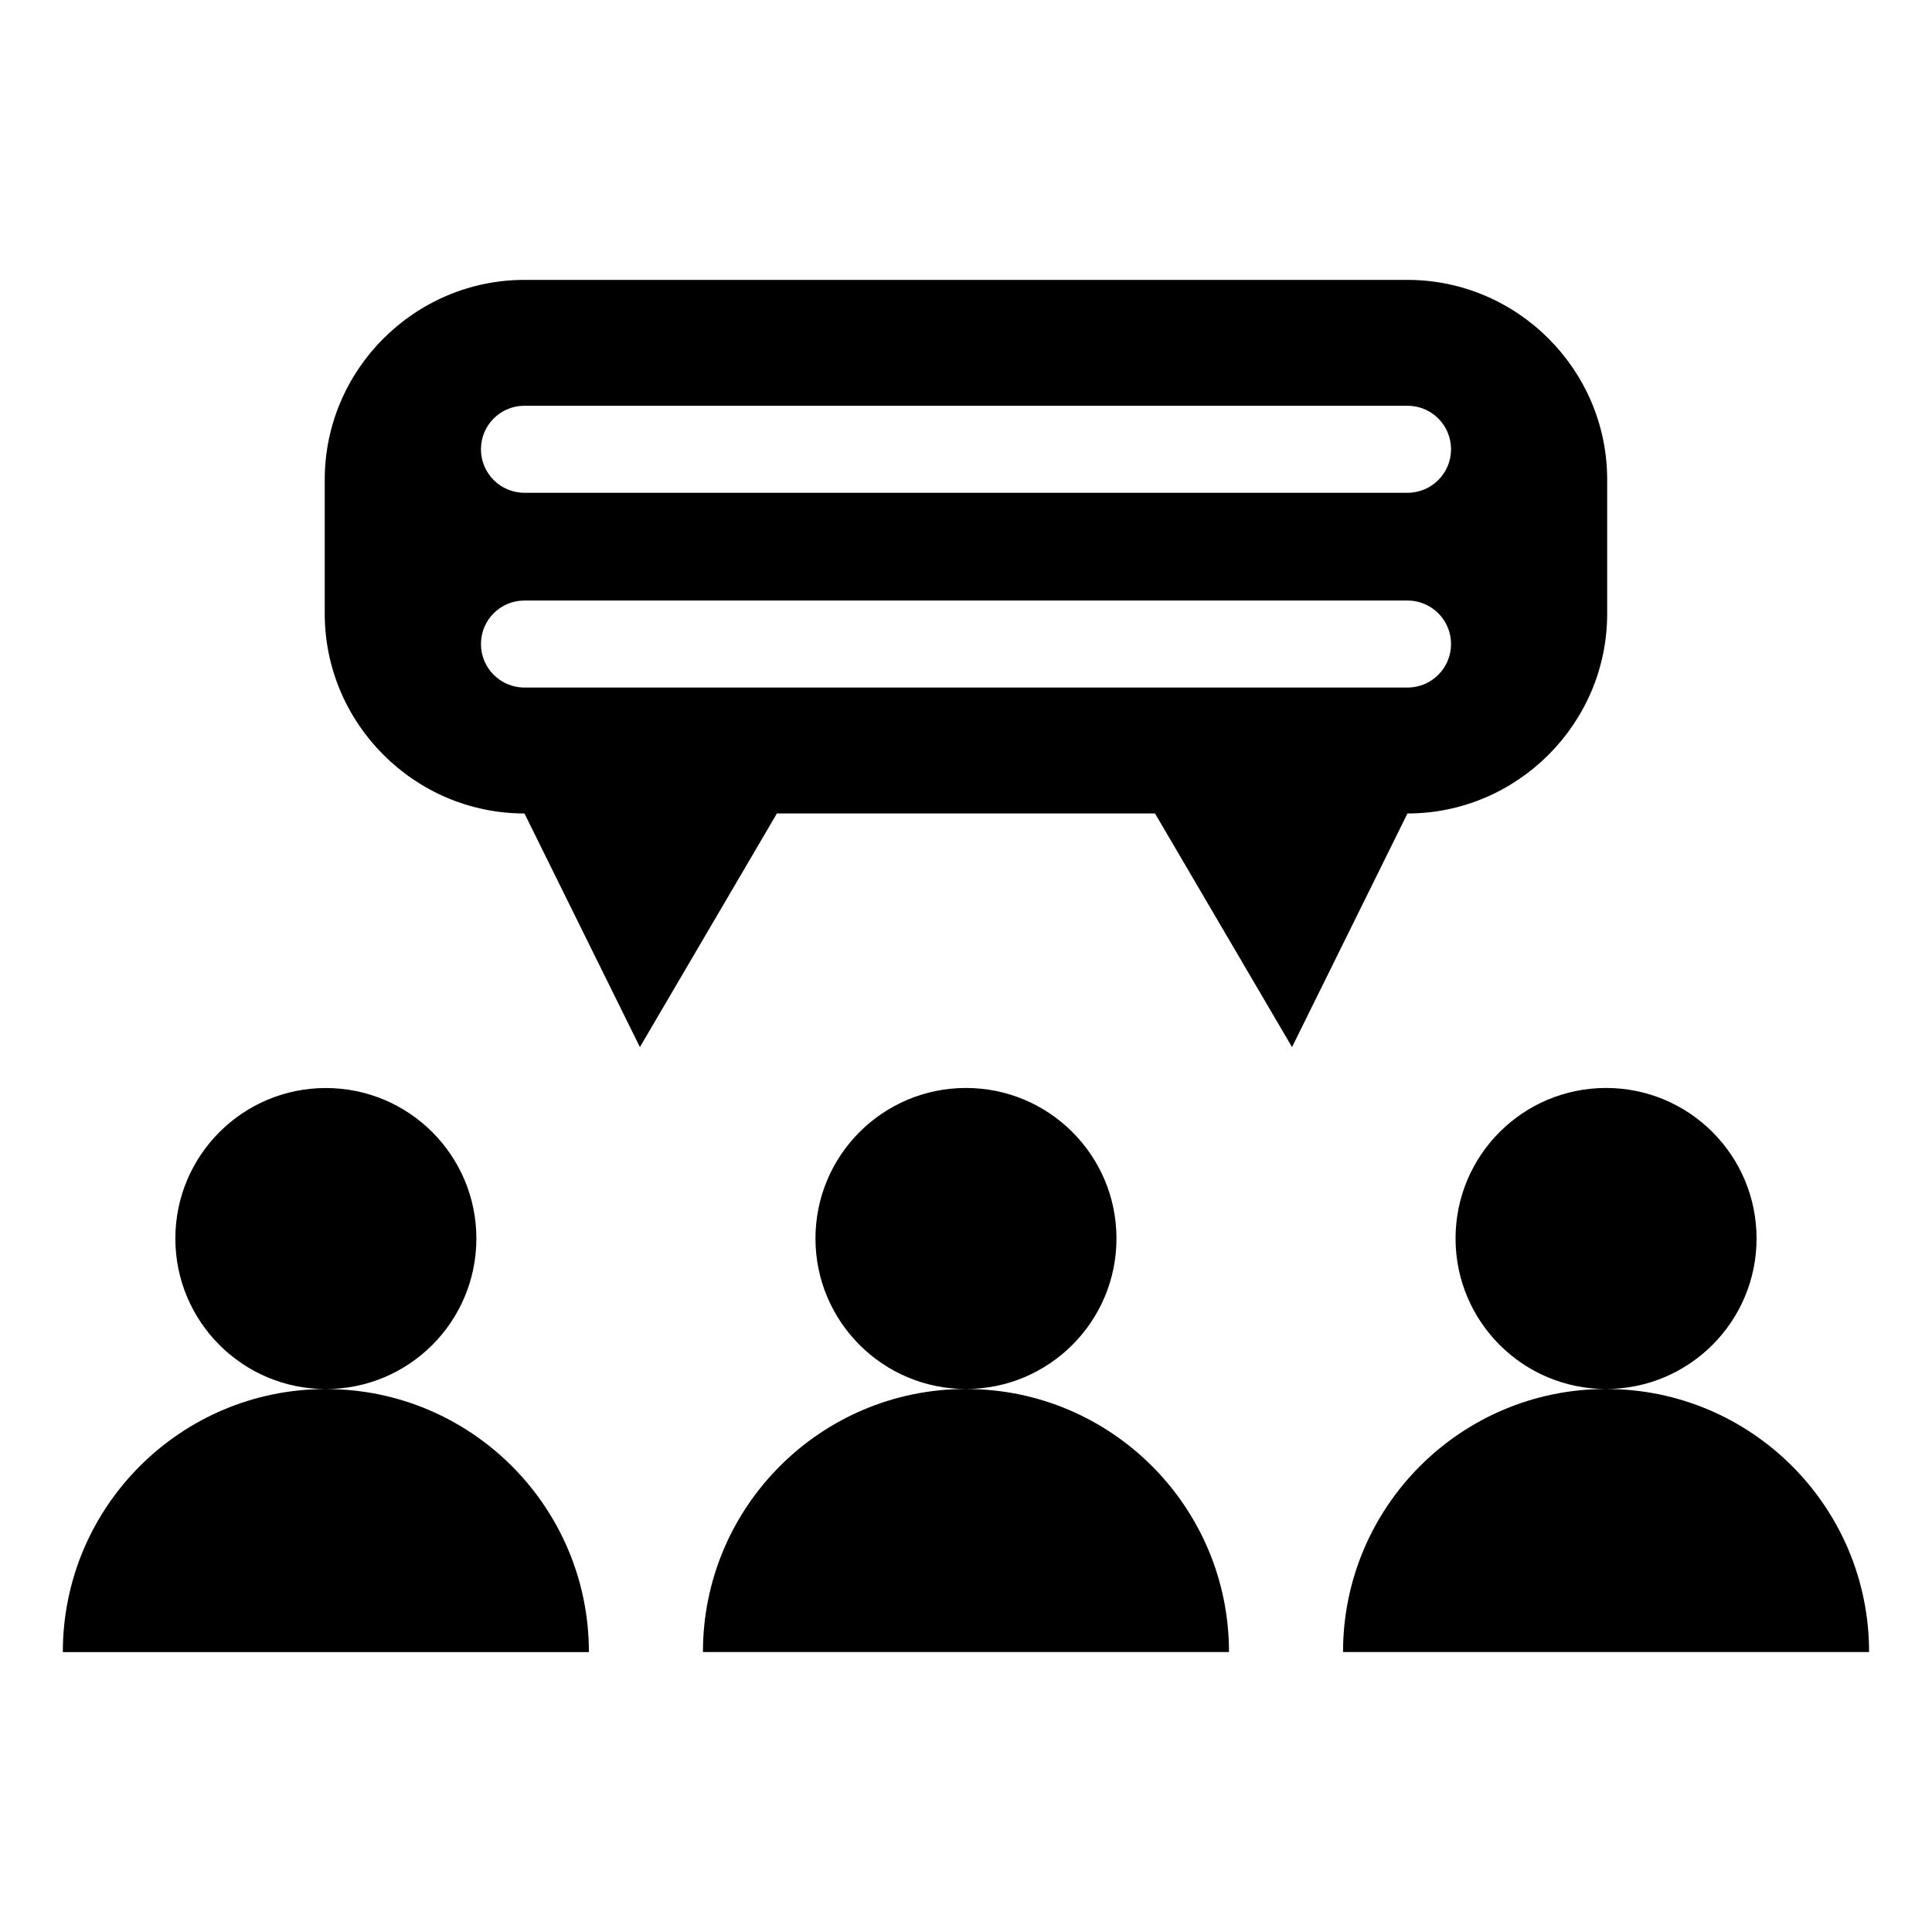 <?xml version="1.0" encoding="UTF-8"?>
<!-- Uploaded to: SVG Repo, www.svgrepo.com, Generator: SVG Repo Mixer Tools -->
<svg fill="#000000" width="800px" height="800px" version="1.1" viewBox="144 144 512 512" xmlns="http://www.w3.org/2000/svg">
 <path d="m160.65 581.82c0-38.496 31.211-69.707 69.707-69.707-22.023 0-39.887-17.852-39.887-39.887s17.867-39.887 39.887-39.887c22.023 0 39.887 17.852 39.887 39.887 0 22.023-17.852 39.887-39.887 39.887 38.496 0 69.707 31.211 69.707 69.707zm152.93-160.33 36.305-61.91h100.21l36.305 61.91 30.59-61.91c29.109 0 52.93-23.82 52.93-52.93v-35.562c0-29.109-23.82-52.914-52.93-52.914h-234c-29.109 0-52.93 23.82-52.93 52.914v35.562c0 29.109 23.82 52.93 52.93 52.93zm-30.59-95.281c-6.379 0-11.531-5.168-11.531-11.531 0-6.379 5.152-11.531 11.531-11.531h234.02c6.379 0 11.531 5.168 11.531 11.531s-5.152 11.531-11.531 11.531zm0-51.617c-6.379 0-11.531-5.168-11.531-11.531 0-6.379 5.152-11.531 11.531-11.531h234.02c6.379 0 11.531 5.152 11.531 11.531 0 6.363-5.152 11.531-11.531 11.531zm286.63 157.73c22.023 0 39.887 17.852 39.887 39.887 0 22.023-17.867 39.887-39.887 39.887 38.496 0 69.707 31.211 69.707 69.707h-139.41c0-38.496 31.211-69.707 69.707-69.707-22.023 0-39.887-17.852-39.887-39.887 0-22.035 17.852-39.887 39.887-39.887zm-169.63 0c22.023 0 39.887 17.852 39.887 39.887 0 22.023-17.867 39.887-39.887 39.887 38.496 0 69.707 31.211 69.707 69.707h-139.41c0-38.496 31.211-69.707 69.707-69.707-22.023 0-39.887-17.852-39.887-39.887 0-22.035 17.867-39.887 39.887-39.887z" fill-rule="evenodd"/>
</svg>